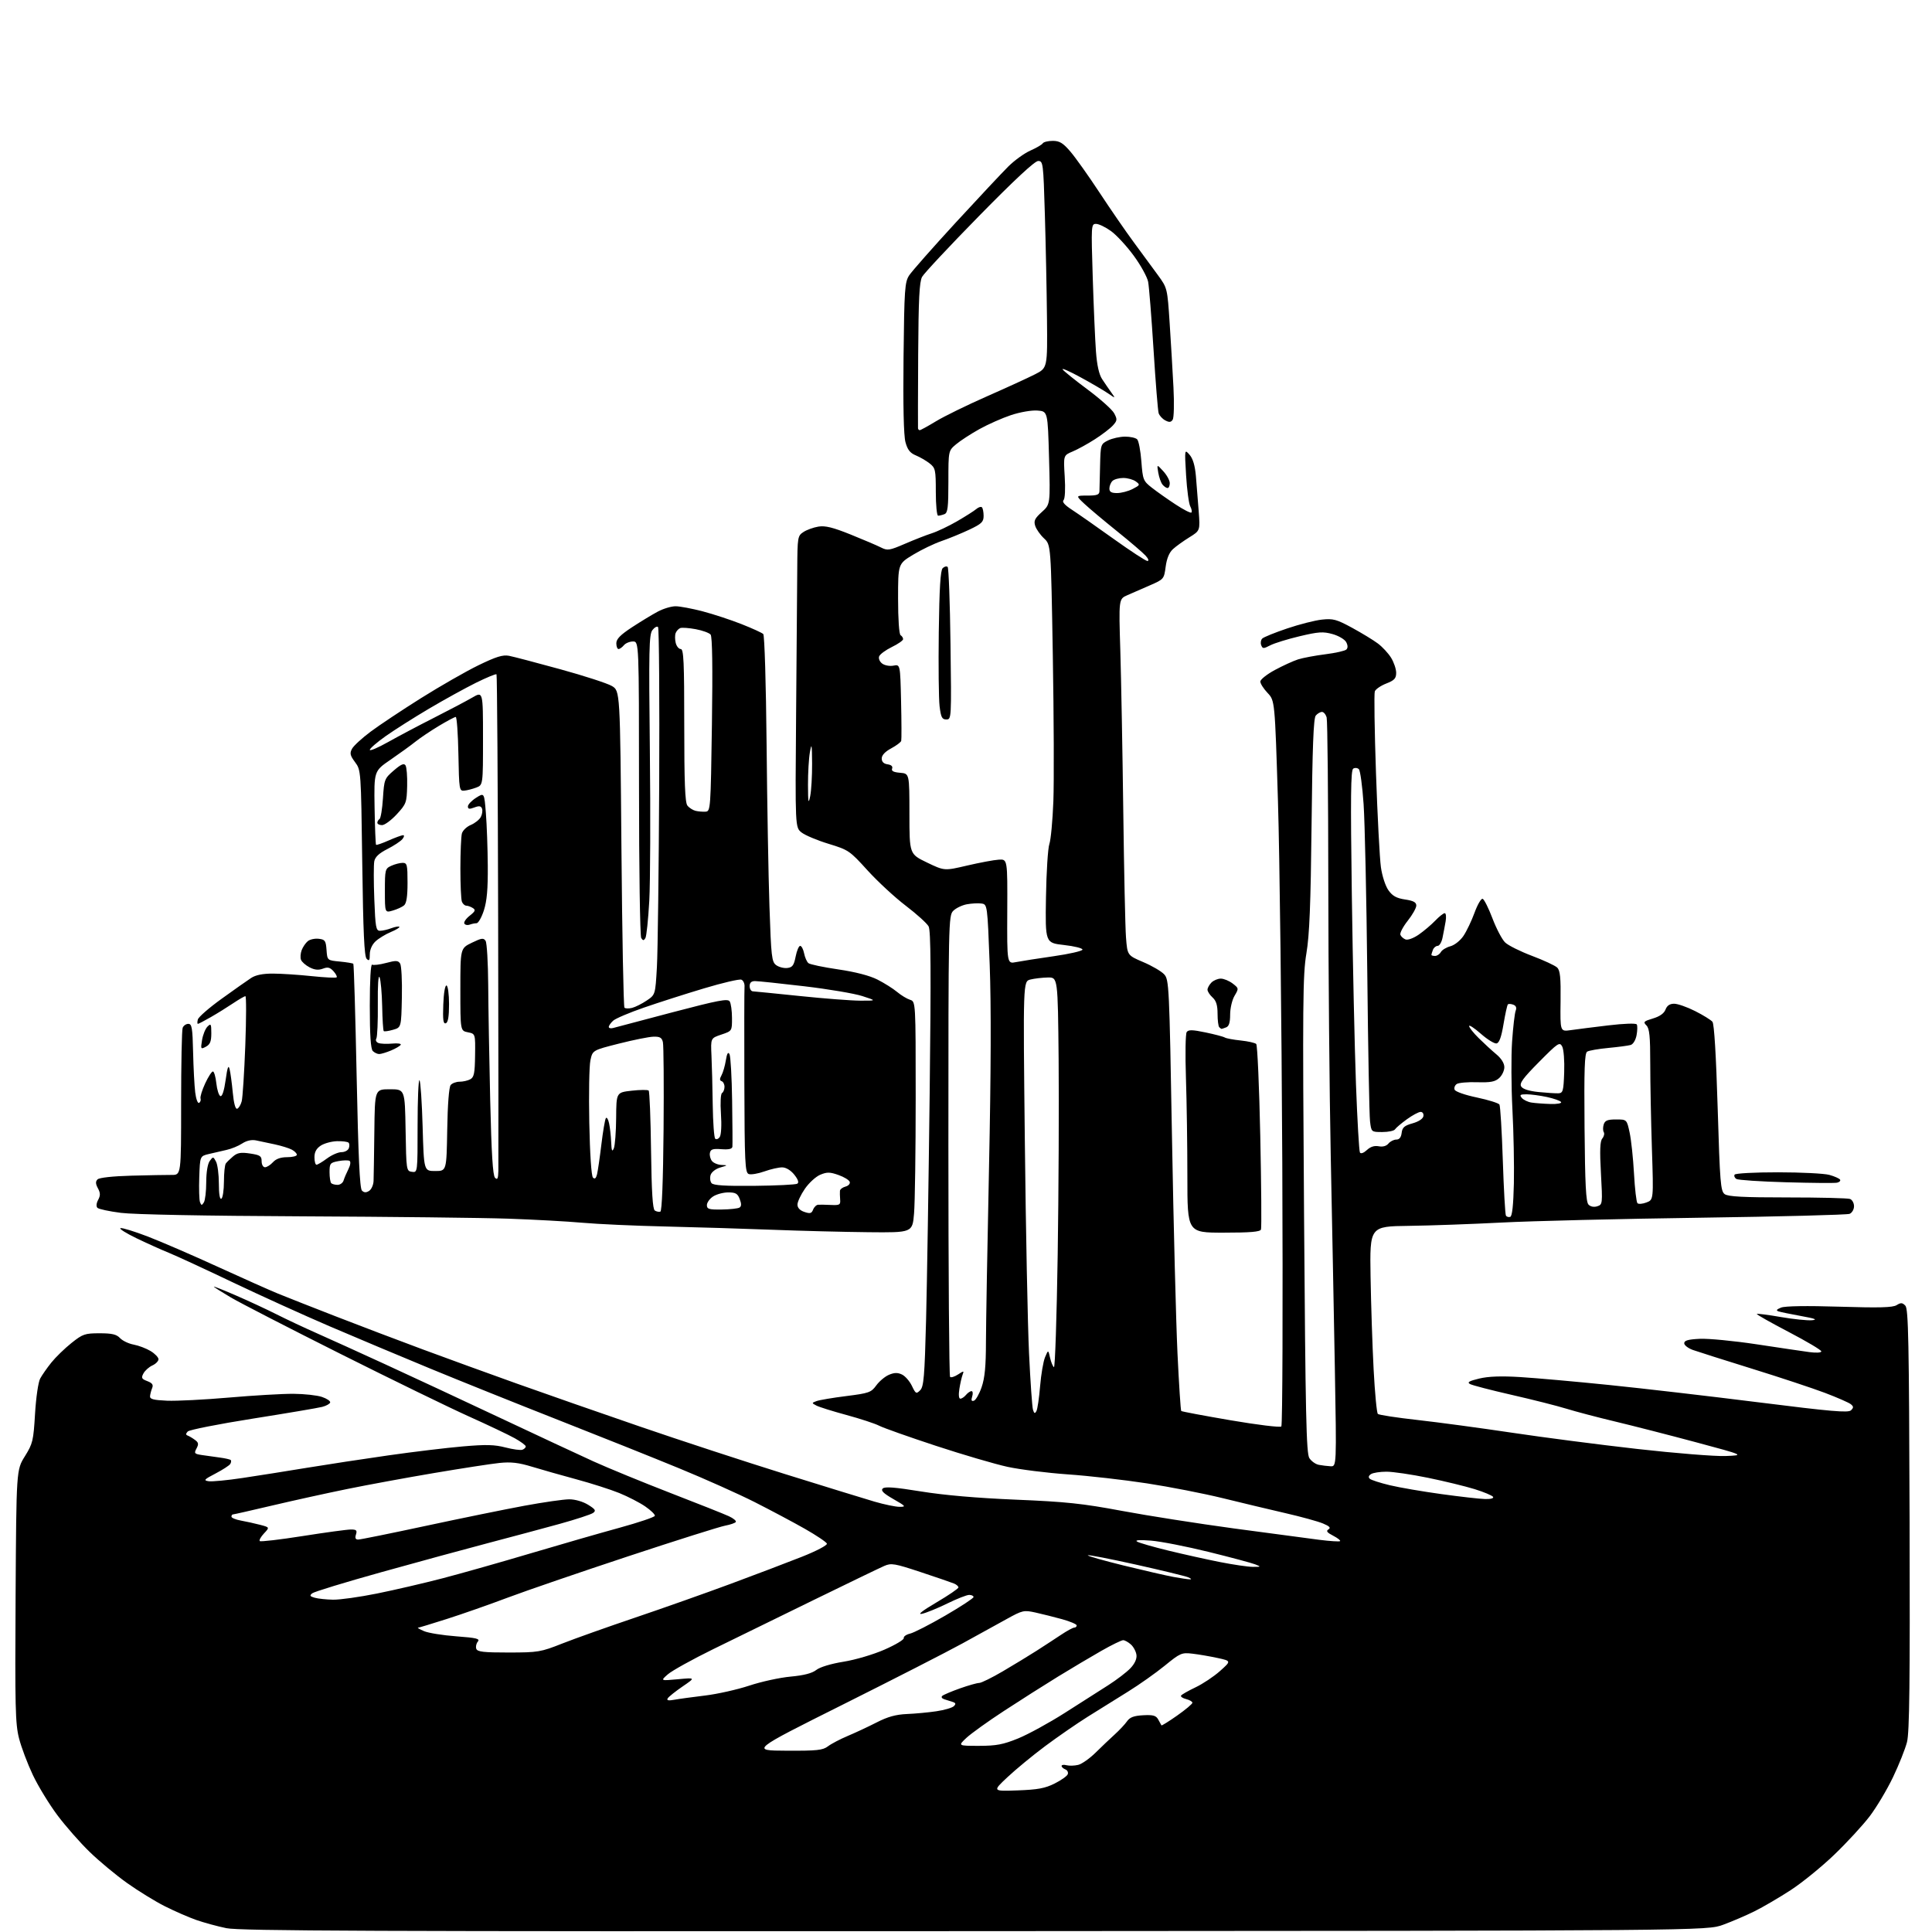 <?xml version="1.0" encoding="UTF-8" standalone="no"?>
<svg 
  version="1.1" 
  xmlns="http://www.w3.org/2000/svg" 
  xmlns:xlink="http://www.w3.org/1999/xlink" 
  xmlns:svg="http://www.w3.org/2000/svg"
  xmlns:rdf="http://www.w3.org/1999/02/22-rdf-syntax-ns#"
  xmlns:cc="http://creativecommons.org/ns#"
  xmlns:dc="http://purl.org/dc/elements/1.1/"
  viewBox="0 0 768 768"
  width="768"
  height="768"
>
<style>svg {background-color: white; }</style>"
<path stroke="none" fill="black" fill-rule="evenodd" d="M387.50,767.66C147.91,767.79 95.35,767.58 90.00,766.48C86.42,765.75 81.03,764.27 78.00,763.21C74.97,762.15 69.35,759.69 65.50,757.75C61.65,755.81 54.90,751.65 50.50,748.52C46.10,745.39 39.41,739.83 35.63,736.16C31.85,732.50 26.10,725.95 22.84,721.61C19.59,717.27 15.19,710.07 13.07,705.61C10.96,701.15 8.47,694.58 7.56,691.00C6.09,685.27 5.93,678.53 6.20,634.41C6.50,584.32 6.50,584.32 9.88,578.91C13.03,573.85 13.29,572.76 13.93,562.00C14.32,555.52 15.21,549.41 15.97,548.00C16.71,546.62 18.71,543.76 20.41,541.64C22.11,539.52 25.70,536.03 28.38,533.89C32.89,530.29 33.74,530.00 39.59,530.00C44.53,530.00 46.31,530.42 47.71,531.91C48.69,532.96 51.13,534.13 53.13,534.50C55.13,534.87 58.17,536.03 59.88,537.07C61.60,538.12 63.00,539.58 63.00,540.32C63.00,541.07 61.90,542.18 60.56,542.79C59.22,543.40 57.63,544.83 57.02,545.96C56.07,547.74 56.28,548.15 58.56,549.02C60.53,549.77 61.02,550.47 60.49,551.76C60.10,552.72 59.72,554.17 59.64,555.00C59.53,556.18 60.99,556.56 66.39,556.80C70.17,556.96 81.28,556.40 91.06,555.55C100.85,554.70 112.38,554.03 116.68,554.06C120.98,554.09 126.08,554.65 128.00,555.31C129.93,555.96 131.39,556.95 131.25,557.50C131.12,558.05 129.69,558.84 128.08,559.26C126.47,559.68 114.04,561.78 100.46,563.93C86.88,566.08 75.25,568.38 74.63,569.04C73.81,569.92 73.80,570.36 74.61,570.66C75.22,570.89 76.51,571.65 77.48,572.37C78.93,573.42 79.04,574.05 78.12,575.78C77.08,577.72 77.27,577.95 80.24,578.40C82.03,578.67 85.24,579.12 87.37,579.40C89.50,579.68 91.46,580.13 91.72,580.39C91.99,580.65 91.90,581.36 91.53,581.95C91.16,582.55 88.53,584.25 85.68,585.74C81.14,588.10 80.80,588.48 82.92,588.81C84.26,589.02 90.33,588.44 96.42,587.52C102.52,586.61 114.03,584.79 122.00,583.47C129.97,582.16 144.60,579.93 154.50,578.52C164.40,577.11 177.68,575.51 184.00,574.97C193.19,574.17 196.59,574.26 200.93,575.39C203.91,576.16 206.95,576.57 207.68,576.29C208.41,576.01 209.00,575.42 209.00,574.98C209.00,574.53 207.04,573.08 204.65,571.74C202.25,570.40 194.04,566.49 186.40,563.06C178.75,559.62 155.85,548.47 135.50,538.27C115.15,528.07 95.46,517.94 91.75,515.75C88.04,513.56 85.00,511.63 85.00,511.46C85.00,511.29 88.99,512.88 93.87,515.00C98.75,517.11 106.01,520.49 110.00,522.50C113.99,524.51 121.14,527.87 125.88,529.96C130.62,532.06 142.82,537.59 153.00,542.27C163.18,546.94 183.65,556.49 198.50,563.48C213.35,570.47 230.22,578.34 236.00,580.97C241.78,583.59 255.50,589.22 266.50,593.48C277.50,597.73 287.96,601.89 289.74,602.72C291.52,603.54 292.77,604.57 292.50,605.00C292.24,605.42 290.33,606.08 288.26,606.47C286.19,606.85 268.86,612.32 249.75,618.64C230.64,624.96 209.04,632.37 201.75,635.11C194.46,637.86 183.63,641.65 177.67,643.55C171.71,645.45 166.54,647.02 166.17,647.04C165.80,647.06 166.87,647.68 168.55,648.40C170.22,649.13 175.98,650.06 181.34,650.46C189.50,651.07 190.90,651.42 189.93,652.58C189.30,653.35 189.03,654.64 189.34,655.44C189.79,656.63 192.30,656.91 202.20,656.90C213.92,656.89 214.93,656.72 223.50,653.33C228.45,651.38 241.50,646.74 252.50,643.02C263.50,639.30 280.60,633.25 290.50,629.58C300.40,625.91 313.13,621.07 318.79,618.83C324.57,616.54 328.92,614.25 328.71,613.62C328.51,613.01 324.56,610.35 319.92,607.71C315.29,605.08 306.32,600.31 300.00,597.11C293.68,593.91 280.18,587.87 270.00,583.69C259.82,579.50 238.22,570.86 222.00,564.49C205.78,558.11 182.82,548.90 171.00,544.02C159.18,539.14 141.18,531.57 131.00,527.21C120.83,522.84 103.50,514.98 92.50,509.74C81.50,504.49 70.12,499.23 67.21,498.05C64.29,496.87 58.49,494.26 54.31,492.25C50.14,490.24 47.24,488.42 47.89,488.20C48.53,487.99 53.43,489.50 58.78,491.55C64.12,493.61 76.60,499.00 86.50,503.54C96.40,508.07 107.20,512.88 110.50,514.23C113.80,515.58 124.15,519.66 133.50,523.29C142.85,526.93 158.38,532.82 168.00,536.39C177.62,539.96 194.50,546.09 205.50,550.02C216.50,553.95 238.47,561.61 254.31,567.05C270.16,572.50 296.04,580.97 311.81,585.89C327.59,590.81 343.70,595.77 347.61,596.92C351.52,598.06 356.02,599.00 357.61,598.99C360.27,598.98 360.07,598.73 355.14,595.91C351.18,593.64 350.06,592.54 350.89,591.71C351.72,590.88 355.70,591.19 366.08,592.87C375.25,594.36 388.36,595.50 403.76,596.14C423.73,596.97 430.23,597.65 445.94,600.59C456.15,602.50 476.20,605.64 490.50,607.58C504.80,609.51 520.04,611.54 524.37,612.09C528.70,612.64 532.45,612.88 532.71,612.62C532.97,612.36 531.73,611.39 529.95,610.47C527.50,609.21 527.04,608.59 528.09,607.95C529.11,607.31 528.54,606.71 525.89,605.60C523.93,604.78 517.22,602.93 510.98,601.50C504.74,600.06 493.50,597.38 485.99,595.53C478.48,593.69 464.95,591.04 455.92,589.66C446.89,588.27 432.75,586.66 424.50,586.09C416.25,585.51 405.45,584.16 400.50,583.09C395.55,582.01 382.72,578.25 371.99,574.72C361.26,571.19 351.12,567.60 349.47,566.74C347.82,565.89 341.97,563.97 336.48,562.48C330.99,560.99 325.62,559.31 324.54,558.74C322.60,557.72 322.60,557.69 324.62,556.94C325.75,556.53 331.05,555.63 336.40,554.96C345.43,553.82 346.29,553.52 348.32,550.74C349.52,549.08 351.79,547.18 353.36,546.51C355.47,545.61 356.82,545.57 358.54,546.39C359.81,546.99 361.59,549.02 362.49,550.90C364.01,554.08 364.23,554.20 365.78,552.65C367.21,551.21 367.54,547.30 368.13,524.74C368.50,510.31 369.14,469.69 369.56,434.47C370.13,386.13 370.02,369.91 369.14,368.26C368.49,367.05 364.41,363.36 360.07,360.05C355.73,356.75 348.89,350.42 344.86,345.99C337.78,338.18 337.30,337.85 329.37,335.43C324.87,334.06 320.04,332.03 318.64,330.93C316.09,328.92 316.09,328.92 316.46,284.21C316.67,259.62 316.88,233.55 316.92,226.27C317.00,213.46 317.08,213.00 319.39,211.48C320.71,210.61 323.39,209.65 325.34,209.33C328.04,208.89 331.11,209.65 338.19,212.50C343.31,214.57 348.74,216.88 350.26,217.66C352.79,218.94 353.60,218.81 359.76,216.15C363.47,214.55 368.27,212.67 370.43,211.98C372.59,211.29 377.09,209.15 380.43,207.22C383.77,205.29 387.21,203.10 388.08,202.36C388.95,201.61 389.96,201.30 390.33,201.66C390.70,202.03 391.00,203.58 391.00,205.09C391.00,207.47 390.21,208.23 385.31,210.55C382.18,212.03 377.20,214.07 374.24,215.09C371.28,216.11 366.19,218.56 362.93,220.54C357.00,224.14 357.00,224.14 357.00,238.01C357.00,246.18 357.41,252.14 358.00,252.50C358.55,252.84 359.00,253.55 359.00,254.07C359.00,254.60 356.99,256.00 354.54,257.19C352.08,258.39 349.81,260.06 349.48,260.90C349.15,261.78 349.67,263.02 350.70,263.79C351.69,264.53 353.70,264.89 355.18,264.60C357.85,264.08 357.85,264.08 358.19,278.79C358.38,286.88 358.40,293.95 358.25,294.50C358.10,295.05 356.29,296.40 354.24,297.50C351.84,298.79 350.50,300.22 350.50,301.50C350.50,302.83 351.28,303.61 352.83,303.83C354.31,304.04 354.96,304.65 354.63,305.52C354.26,306.49 355.17,306.97 357.80,307.19C361.50,307.50 361.50,307.50 361.51,323.50C361.52,339.50 361.52,339.50 368.46,342.85C375.41,346.19 375.41,346.19 384.45,344.07C389.43,342.91 395.07,341.85 397.00,341.73C400.50,341.50 400.50,341.50 400.40,362.33C400.31,383.16 400.31,383.16 403.90,382.45C405.88,382.06 412.59,381.01 418.80,380.12C425.02,379.23 430.20,378.05 430.30,377.50C430.41,376.95 427.12,376.12 423.00,375.66C415.50,374.82 415.50,374.82 415.79,356.66C415.95,346.67 416.56,337.15 417.14,335.50C417.72,333.85 418.43,326.20 418.73,318.50C419.02,310.80 418.92,284.72 418.51,260.54C417.76,216.58 417.76,216.58 415.02,214.02C413.51,212.61 411.93,210.37 411.51,209.03C410.87,207.03 411.34,206.06 414.13,203.55C417.52,200.50 417.52,200.50 417.01,182.00C416.50,163.50 416.50,163.50 412.37,163.20C410.04,163.03 405.48,163.82 401.87,165.02C398.37,166.19 392.71,168.70 389.31,170.59C385.90,172.49 381.74,175.19 380.06,176.61C377.00,179.18 377.00,179.18 377.00,191.48C377.00,201.78 376.74,203.89 375.42,204.39C374.55,204.73 373.42,205.00 372.92,205.00C372.41,205.00 372.00,200.76 372.00,195.57C372.00,186.75 371.84,186.02 369.54,184.21C368.19,183.15 365.72,181.71 364.05,181.02C361.75,180.07 360.75,178.78 359.93,175.74C359.23,173.13 358.96,161.25 359.17,142.06C359.47,114.82 359.66,112.17 361.42,109.45C362.48,107.83 370.80,98.40 379.90,88.50C389.01,78.60 398.45,68.53 400.87,66.13C403.30,63.73 407.23,60.90 409.60,59.85C411.97,58.80 414.19,57.51 414.52,56.97C414.85,56.44 416.63,56.00 418.48,56.00C421.20,56.00 422.55,56.82 425.49,60.25C427.50,62.59 432.70,69.90 437.04,76.50C441.38,83.10 447.53,92.03 450.71,96.33C453.90,100.64 458.20,106.50 460.27,109.34C464.04,114.52 464.04,114.52 464.96,128.51C465.46,136.20 466.15,147.68 466.47,154.00C466.80,160.34 466.66,166.11 466.16,166.85C465.47,167.89 464.77,167.95 463.19,167.10C462.06,166.50 460.89,165.21 460.58,164.25C460.27,163.29 459.36,151.92 458.55,139.00C457.74,126.07 456.77,113.92 456.40,112.00C456.02,110.08 453.44,105.40 450.66,101.62C447.89,97.83 443.83,93.44 441.66,91.87C439.48,90.29 436.80,89.00 435.71,89.00C433.75,89.00 433.73,89.46 434.38,110.25C434.75,121.94 435.32,135.19 435.66,139.71C436.06,145.16 436.88,148.85 438.11,150.71C439.12,152.24 440.75,154.62 441.73,155.98C443.50,158.46 443.50,158.46 440.50,156.39C438.85,155.26 433.94,152.38 429.59,150.01C425.25,147.63 422.01,146.20 422.40,146.83C422.79,147.46 427.24,151.05 432.30,154.81C437.36,158.57 442.14,162.84 442.91,164.31C444.18,166.71 444.13,167.20 442.41,169.11C441.36,170.28 438.14,172.75 435.25,174.60C432.37,176.46 428.37,178.65 426.36,179.49C422.72,181.02 422.72,181.02 423.24,189.42C423.55,194.41 423.36,198.24 422.77,198.83C422.11,199.49 423.24,200.78 426.14,202.66C428.54,204.22 436.00,209.44 442.72,214.25C449.44,219.06 455.47,223.00 456.12,223.00C456.81,223.00 456.51,222.11 455.40,220.89C454.36,219.73 449.23,215.34 444.00,211.14C438.77,206.94 432.94,202.04 431.04,200.25C427.58,197.00 427.58,197.00 432.29,197.00C436.09,197.00 437.01,196.66 437.05,195.25C437.08,194.29 437.20,189.68 437.30,185.02C437.50,176.66 437.55,176.51 440.50,175.06C442.15,174.25 445.18,173.58 447.22,173.57C449.27,173.56 451.44,174.04 452.04,174.64C452.64,175.24 453.39,179.18 453.71,183.40C454.27,190.73 454.45,191.19 457.90,193.89C459.88,195.44 464.09,198.42 467.27,200.50C470.44,202.59 473.28,204.05 473.60,203.74C473.91,203.43 473.70,202.31 473.14,201.26C472.58,200.21 471.83,194.66 471.49,188.92C470.87,178.50 470.87,178.50 472.86,180.76C474.20,182.29 475.02,185.06 475.39,189.26C475.68,192.69 476.19,198.97 476.50,203.21C477.08,210.93 477.08,210.93 472.79,213.59C470.43,215.05 467.49,217.16 466.26,218.29C464.79,219.63 463.80,222.02 463.37,225.28C462.72,230.17 462.63,230.28 457.11,232.68C454.02,234.03 449.97,235.79 448.11,236.61C444.71,238.10 444.71,238.10 445.35,258.80C445.69,270.19 446.22,298.85 446.52,322.50C446.82,346.15 447.30,368.71 447.60,372.63C448.15,379.76 448.15,379.76 454.46,382.45C457.93,383.92 461.67,386.11 462.77,387.31C464.71,389.42 464.82,391.68 465.89,452.50C466.50,487.15 467.49,525.62 468.07,537.99C468.66,550.36 469.33,560.66 469.56,560.89C469.79,561.12 478.64,562.78 489.24,564.59C499.83,566.40 508.88,567.51 509.35,567.04C509.82,566.58 509.99,519.46 509.73,462.35C509.46,405.23 508.69,340.50 508.01,318.50C506.77,278.50 506.77,278.50 503.88,275.45C502.30,273.78 501.00,271.74 501.00,270.93C501.00,270.12 503.59,268.06 506.75,266.35C509.91,264.64 514.08,262.74 516.00,262.12C517.93,261.51 522.82,260.59 526.88,260.08C530.93,259.57 534.68,258.72 535.21,258.19C535.84,257.56 535.81,256.52 535.13,255.25C534.55,254.17 532.12,252.73 529.72,252.06C525.96,251.01 524.15,251.13 516.65,252.91C511.87,254.04 506.60,255.67 504.96,256.52C502.24,257.93 501.91,257.92 501.35,256.47C501.01,255.59 501.20,254.40 501.76,253.84C502.32,253.28 506.77,251.47 511.64,249.83C516.51,248.18 522.75,246.59 525.51,246.30C529.94,245.83 531.31,246.20 537.51,249.57C541.35,251.67 545.96,254.47 547.73,255.80C549.51,257.13 551.88,259.68 552.98,261.47C554.09,263.27 555.00,265.96 555.00,267.45C555.00,269.68 554.30,270.44 551.06,271.71C548.89,272.56 546.84,273.96 546.51,274.83C546.18,275.69 546.39,290.37 546.98,307.45C547.57,324.53 548.45,341.29 548.93,344.71C549.42,348.22 550.73,352.22 551.93,353.90C553.54,356.17 555.13,357.05 558.53,357.56C561.86,358.06 563.00,358.67 563.00,359.97C563.00,360.93 561.47,363.66 559.59,366.02C557.72,368.39 556.41,370.89 556.67,371.59C556.94,372.28 557.86,373.12 558.73,373.45C559.62,373.79 561.91,372.95 563.99,371.51C566.01,370.11 568.95,367.62 570.52,365.98C572.09,364.34 573.79,363.00 574.30,363.00C574.80,363.00 574.97,364.46 574.66,366.25C574.35,368.04 573.80,370.96 573.43,372.75C573.07,374.54 572.20,376.00 571.49,376.00C570.79,376.00 569.94,376.71 569.61,377.58C569.27,378.45 569.00,379.35 569.00,379.58C569.00,379.81 569.65,380.00 570.45,380.00C571.25,380.00 572.29,379.31 572.76,378.46C573.23,377.62 574.94,376.58 576.56,376.15C578.21,375.71 580.49,373.90 581.75,372.03C582.99,370.20 584.97,366.05 586.15,362.82C587.33,359.58 588.78,357.09 589.38,357.29C589.97,357.49 591.73,360.99 593.28,365.08C594.83,369.16 597.09,373.46 598.30,374.63C599.51,375.81 604.33,378.21 609.00,379.97C613.67,381.73 618.17,383.82 619.00,384.62C620.19,385.78 620.47,388.58 620.35,398.09C620.19,410.09 620.19,410.09 624.35,409.50C626.63,409.17 633.36,408.32 639.29,407.61C645.60,406.86 650.32,406.70 650.64,407.23C650.95,407.72 650.91,409.65 650.56,411.51C650.20,413.45 649.20,415.10 648.22,415.39C647.27,415.67 643.29,416.20 639.37,416.57C635.45,416.93 631.65,417.60 630.93,418.04C629.89,418.68 629.68,424.90 629.88,448.18C630.08,470.86 630.43,477.81 631.46,478.85C632.26,479.68 633.62,479.94 634.93,479.52C637.04,478.85 637.07,478.55 636.40,466.45C635.89,457.24 636.03,453.67 636.94,452.57C637.62,451.75 637.88,450.61 637.52,450.03C637.16,449.46 637.16,448.09 637.50,446.99C638.00,445.41 639.02,445.00 642.41,445.00C646.68,445.00 646.68,445.00 647.81,450.25C648.43,453.14 649.21,460.45 649.54,466.50C649.87,472.55 650.49,477.85 650.91,478.29C651.33,478.72 652.94,478.59 654.49,478.00C657.32,476.93 657.32,476.93 656.66,456.71C656.30,445.60 656.00,430.34 656.00,422.82C656.00,411.90 655.69,408.84 654.48,407.62C653.11,406.25 653.38,405.97 657.07,404.86C659.78,404.05 661.49,402.84 662.07,401.31C662.67,399.73 663.76,399.00 665.50,399.00C666.91,399.00 670.66,400.31 673.84,401.92C677.02,403.52 680.11,405.44 680.72,406.17C681.42,407.02 682.17,419.41 682.80,440.44C683.70,470.29 683.96,473.50 685.59,474.69C686.95,475.68 693.02,476.00 710.61,476.00C723.38,476.00 734.55,476.27 735.42,476.61C736.29,476.94 737.00,478.24 737.00,479.50C737.00,480.76 736.21,482.12 735.25,482.52C734.29,482.92 707.62,483.61 676.00,484.06C644.38,484.50 608.83,485.36 597.00,485.98C585.17,486.59 568.52,487.19 560.00,487.30C544.50,487.50 544.50,487.50 544.82,507.50C545.00,518.50 545.55,535.11 546.04,544.42C546.53,553.72 547.28,561.66 547.72,562.06C548.15,562.47 555.25,563.55 563.50,564.47C571.75,565.39 588.62,567.67 601.00,569.52C613.38,571.38 635.83,574.29 650.91,575.99C665.98,577.69 681.73,578.95 685.91,578.79C693.50,578.50 693.50,578.50 674.00,573.27C663.27,570.40 648.88,566.71 642.00,565.07C635.12,563.43 626.45,561.15 622.73,560.00C619.00,558.85 609.21,556.37 600.95,554.49C592.70,552.61 585.23,550.67 584.34,550.17C583.11,549.48 583.98,548.97 588.00,548.00C591.66,547.12 596.70,546.94 604.39,547.41C610.50,547.79 626.30,549.19 639.50,550.54C652.70,551.88 679.48,554.99 699.00,557.44C727.96,561.08 734.74,561.67 735.80,560.62C736.87,559.56 736.86,559.13 735.75,558.21C735.01,557.59 730.37,555.56 725.45,553.69C720.53,551.83 707.50,547.51 696.50,544.10C685.50,540.68 674.92,537.33 673.00,536.65C671.08,535.97 669.50,534.76 669.50,533.96C669.50,532.87 671.07,532.42 675.72,532.20C679.15,532.04 689.27,533.02 698.22,534.37C707.18,535.73 716.64,537.13 719.25,537.48C721.99,537.85 724.00,537.73 724.00,537.19C724.00,536.67 718.15,533.20 711.00,529.46C703.85,525.73 698.16,522.51 698.36,522.31C698.55,522.11 702.85,522.66 707.90,523.54C712.95,524.41 718.53,524.98 720.29,524.81C722.66,524.58 721.54,524.15 716.00,523.15C711.88,522.40 707.83,521.57 707.00,521.30C705.91,520.94 706.18,520.52 708.00,519.79C709.58,519.16 718.10,519.02 731.21,519.43C747.10,519.92 752.38,519.78 753.94,518.81C755.61,517.76 756.22,517.80 757.40,519.02C758.62,520.28 758.87,533.06 759.09,604.00C759.28,669.07 759.05,688.60 758.06,692.50C757.36,695.25 754.85,701.55 752.48,706.50C750.11,711.45 745.95,718.42 743.23,722.00C740.50,725.58 734.18,732.44 729.17,737.25C724.17,742.06 716.34,748.42 711.79,751.38C707.23,754.34 700.80,758.10 697.50,759.74C694.20,761.38 688.58,763.80 685.00,765.11C678.50,767.50 678.50,767.50 387.50,767.66zM404.50,711.71C412.51,711.42 415.44,710.88 419.21,708.99C421.80,707.70 424.16,706.03 424.45,705.28C424.73,704.53 424.30,703.67 423.48,703.36C422.67,703.04 422.00,702.43 422.00,701.99C422.00,701.55 422.89,701.42 423.98,701.71C425.08,701.99 427.16,701.92 428.63,701.56C430.09,701.19 433.19,699.00 435.52,696.70C437.86,694.39 441.28,691.13 443.13,689.46C444.98,687.78 447.18,685.44 448.00,684.26C449.13,682.64 450.71,682.04 454.42,681.84C458.43,681.63 459.53,681.94 460.42,683.54C461.01,684.62 461.59,685.66 461.69,685.86C461.79,686.05 464.61,684.30 467.94,681.96C471.27,679.62 474.00,677.33 474.00,676.87C474.00,676.41 472.88,675.76 471.51,675.41C470.14,675.07 469.23,674.44 469.49,674.02C469.75,673.60 472.33,672.13 475.23,670.75C478.13,669.37 482.52,666.45 484.98,664.25C489.46,660.26 489.46,660.26 483.98,659.07C480.97,658.42 476.48,657.64 474.00,657.36C469.74,656.86 469.16,657.11 463.00,662.14C459.43,665.05 452.84,669.70 448.37,672.47C443.90,675.24 436.70,679.72 432.37,682.44C428.04,685.16 420.45,690.40 415.50,694.09C410.55,697.78 403.80,703.34 400.50,706.44C394.50,712.07 394.50,712.07 404.50,711.71zM312.62,695.93C324.77,695.99 327.06,695.75 329.12,694.19C330.43,693.19 333.98,691.33 337.00,690.06C340.02,688.79 345.20,686.37 348.50,684.68C352.88,682.43 356.12,681.54 360.50,681.35C363.80,681.22 369.09,680.72 372.25,680.25C375.42,679.78 378.53,678.87 379.17,678.23C380.06,677.34 379.94,676.94 378.67,676.53C377.75,676.24 376.25,675.76 375.33,675.47C374.38,675.16 374.06,674.59 374.58,674.13C375.09,673.69 378.25,672.35 381.60,671.16C384.96,669.97 388.39,669.00 389.23,669.00C390.06,669.00 394.29,666.92 398.62,664.38C402.96,661.83 408.98,658.17 412.00,656.24C415.02,654.30 419.43,651.43 421.78,649.86C424.13,648.29 426.50,647.00 427.03,647.00C427.56,647.00 428.00,646.61 428.00,646.13C428.00,645.65 425.41,644.55 422.25,643.67C419.09,642.80 414.31,641.60 411.64,641.01C406.99,639.99 406.48,640.10 400.14,643.61C396.49,645.63 388.55,650.00 382.50,653.33C376.45,656.65 355.07,667.59 335.00,677.62C298.50,695.87 298.50,695.87 312.62,695.93zM389.14,694.00C396.09,693.99 398.72,693.49 404.73,691.05C408.70,689.43 417.03,684.88 423.23,680.93C429.43,676.98 437.22,672.02 440.55,669.89C443.88,667.76 447.83,664.75 449.32,663.19C451.05,661.39 451.94,659.46 451.77,657.93C451.62,656.59 450.64,654.71 449.60,653.75C448.55,652.79 447.14,652.00 446.47,652.00C445.80,652.00 441.88,653.91 437.78,656.25C433.67,658.59 425.91,663.20 420.53,666.50C415.16,669.80 405.52,675.92 399.13,680.10C392.73,684.28 385.99,689.12 384.14,690.85C380.79,694.00 380.79,694.00 389.14,694.00zM268.11,675.67C269.97,675.33 275.49,674.58 280.36,673.99C285.24,673.40 293.11,671.63 297.86,670.06C302.61,668.48 309.99,666.87 314.27,666.48C319.57,665.99 322.81,665.15 324.48,663.84C325.94,662.69 330.29,661.37 335.31,660.56C340.03,659.80 347.17,657.69 351.60,655.75C355.95,653.85 359.39,651.79 359.26,651.17C359.12,650.54 360.25,649.75 361.76,649.39C363.27,649.04 369.56,645.82 375.75,642.23C381.94,638.64 387.00,635.32 387.00,634.85C387.00,634.38 386.22,634.00 385.26,634.00C384.30,634.00 380.36,635.55 376.51,637.44C372.65,639.33 368.15,641.16 366.50,641.51C364.57,641.92 366.62,640.31 372.25,636.99C377.06,634.16 381.00,631.47 381.00,631.03C381.00,630.58 380.21,629.88 379.25,629.48C378.29,629.08 372.34,627.04 366.04,624.95C355.62,621.50 354.30,621.27 351.54,622.47C349.87,623.19 337.25,629.28 323.50,636.00C309.75,642.72 291.75,651.53 283.50,655.57C275.25,659.62 267.15,664.11 265.50,665.55C262.50,668.17 262.50,668.17 269.50,667.52C276.50,666.87 276.50,666.87 271.32,670.41C268.48,672.36 265.82,674.48 265.43,675.12C264.91,675.95 265.67,676.11 268.11,675.67zM132.37,635.90C135.06,635.96 142.93,634.85 149.87,633.45C156.82,632.05 168.57,629.32 176.00,627.38C183.43,625.44 199.18,620.98 211.00,617.46C222.82,613.95 238.72,609.37 246.32,607.29C253.93,605.20 260.23,603.07 260.32,602.55C260.42,602.02 258.70,600.36 256.50,598.84C254.30,597.32 249.64,594.92 246.15,593.50C242.66,592.09 235.01,589.64 229.15,588.06C223.29,586.48 215.35,584.22 211.50,583.05C206.11,581.41 203.12,581.07 198.50,581.55C195.20,581.89 183.50,583.70 172.50,585.56C161.50,587.42 145.97,590.28 138.00,591.91C130.03,593.53 116.69,596.47 108.37,598.43C100.05,600.39 92.96,602.00 92.62,602.00C92.28,602.00 92.00,602.40 92.00,602.89C92.00,603.38 93.69,604.08 95.75,604.45C97.81,604.82 101.24,605.58 103.36,606.13C107.22,607.14 107.22,607.14 104.94,609.56C103.69,610.90 102.93,612.26 103.26,612.60C103.59,612.93 111.28,612.03 120.34,610.60C129.40,609.17 138.02,608.00 139.48,608.00C141.68,608.00 142.03,608.34 141.50,610.00C141.05,611.41 141.32,612.00 142.40,612.00C143.24,612.00 155.32,609.55 169.25,606.56C183.17,603.57 200.81,599.97 208.44,598.56C216.08,597.15 224.11,596.00 226.29,596.00C228.62,596.00 231.72,596.90 233.77,598.16C236.69,599.97 237.02,600.51 235.77,601.41C234.95,602.01 228.93,603.98 222.39,605.79C215.85,607.59 203.07,611.02 194.00,613.40C184.93,615.79 165.80,621.00 151.50,624.99C137.20,628.98 124.88,632.74 124.12,633.36C122.99,634.26 123.18,634.59 125.12,635.13C126.43,635.50 129.69,635.85 132.37,635.90zM473.00,627.82C473.82,627.85 473.49,627.47 472.26,626.97C471.02,626.48 461.66,624.21 451.44,621.93C441.23,619.66 432.67,618.00 432.42,618.25C432.17,618.50 438.61,620.33 446.73,622.33C454.86,624.32 463.75,626.36 466.50,626.86C469.25,627.37 472.18,627.80 473.00,627.82zM498.00,622.85C501.33,622.87 501.38,622.82 499.00,621.87C497.62,621.32 489.31,619.09 480.51,616.92C471.72,614.75 461.37,612.72 457.51,612.42C453.02,612.07 451.04,612.20 452.00,612.80C452.82,613.31 458.45,614.93 464.50,616.40C470.55,617.87 479.77,619.92 485.00,620.95C490.23,621.98 496.07,622.84 498.00,622.85zM590.31,595.89C592.55,595.96 593.87,595.60 593.52,595.03C593.19,594.49 589.90,593.11 586.21,591.96C582.52,590.82 574.15,588.78 567.61,587.44C561.07,586.10 553.65,585.01 551.11,585.02C548.58,585.02 545.83,585.45 545.01,585.97C544.04,586.59 543.86,587.24 544.51,587.83C545.05,588.33 548.65,589.49 552.50,590.41C556.35,591.33 565.58,592.91 573.00,593.93C580.42,594.95 588.21,595.84 590.31,595.89zM528.91,582.86C531.32,583.00 531.32,583.00 530.62,543.75C530.23,522.16 529.50,484.25 528.99,459.50C528.48,434.75 528.05,385.93 528.02,351.00C527.99,316.07 527.70,286.49 527.37,285.25C527.04,284.01 526.20,283.00 525.51,283.00C524.81,283.00 523.70,283.66 523.03,284.46C522.14,285.53 521.70,297.02 521.37,327.71C521.02,359.76 520.54,371.71 519.31,379.00C517.88,387.46 517.77,398.79 518.38,482.96C518.95,562.98 519.27,577.77 520.50,579.64C521.30,580.86 522.97,582.05 524.23,582.29C525.48,582.53 527.58,582.79 528.91,582.86zM412.00,560.91C412.42,560.14 413.08,555.67 413.46,551.00C413.85,546.33 414.73,541.15 415.43,539.50C416.69,536.50 416.69,536.50 417.42,539.74C417.82,541.52 418.52,543.20 418.96,543.47C419.40,543.75 420.07,523.62 420.45,498.74C420.83,473.86 420.99,438.88 420.82,421.00C420.50,388.50 420.50,388.50 416.50,388.57C414.30,388.61 411.19,388.98 409.59,389.38C406.68,390.12 406.68,390.12 407.39,453.81C407.77,488.84 408.52,526.73 409.06,538.00C409.59,549.27 410.30,559.36 410.63,560.41C411.11,561.93 411.39,562.04 412.00,560.91zM387.15,556.80C387.89,556.56 389.27,554.15 390.21,551.43C391.47,547.79 391.92,543.11 391.93,533.50C391.95,526.35 392.49,495.07 393.15,464.00C393.94,426.47 394.03,399.44 393.42,383.50C392.50,359.50 392.50,359.50 390.12,359.16C388.81,358.98 386.20,359.12 384.31,359.47C382.43,359.82 380.01,360.99 378.94,362.06C377.05,363.95 377.00,366.21 377.00,455.33C377.00,505.57 377.30,546.97 377.67,547.34C378.04,547.71 379.46,547.27 380.82,546.38C383.14,544.86 383.27,544.87 382.65,546.46C382.29,547.40 381.71,549.94 381.37,552.09C380.99,554.46 381.14,556.00 381.75,556.00C382.30,556.00 383.32,555.33 384.00,554.50C384.68,553.67 385.67,553.00 386.19,553.00C386.71,553.00 386.83,553.95 386.46,555.12C385.98,556.65 386.17,557.12 387.15,556.80zM345.10,489.82C335.42,489.72 318.27,489.29 307.00,488.85C295.73,488.42 276.60,487.83 264.50,487.55C252.40,487.28 237.55,486.60 231.50,486.06C225.45,485.52 212.18,484.79 202.00,484.44C191.82,484.09 154.93,483.67 120.00,483.51C81.96,483.34 53.12,482.79 48.07,482.13C43.44,481.54 39.24,480.64 38.73,480.13C38.18,479.58 38.29,478.33 39.01,476.98C39.95,475.23 39.93,474.23 38.92,472.35C37.97,470.57 37.93,469.67 38.78,468.82C39.46,468.14 44.81,467.55 52.21,467.35C58.97,467.17 66.19,467.03 68.25,467.05C72.00,467.08 72.00,467.08 72.00,438.62C72.00,422.97 72.27,409.45 72.61,408.58C72.94,407.71 73.95,407.00 74.86,407.00C76.27,407.00 76.54,408.59 76.76,418.25C76.90,424.44 77.28,431.64 77.60,434.25C77.93,436.90 78.61,438.74 79.15,438.41C79.67,438.08 79.93,437.30 79.72,436.66C79.50,436.02 80.33,433.34 81.55,430.70C82.77,428.06 84.16,425.91 84.64,425.92C85.11,425.94 85.72,428.06 86.00,430.65C86.28,433.23 87.01,435.51 87.63,435.72C88.33,435.95 89.11,433.55 89.70,429.29C90.40,424.24 90.80,423.14 91.27,425.00C91.61,426.38 92.18,430.56 92.53,434.30C92.94,438.61 93.58,440.97 94.28,440.74C94.89,440.54 95.70,439.21 96.08,437.78C96.46,436.36 97.10,426.38 97.51,415.60C97.91,404.82 97.93,396.00 97.55,396.00C97.17,396.00 94.98,397.27 92.68,398.81C90.38,400.36 86.39,402.84 83.82,404.31C81.25,405.79 78.93,407.00 78.67,407.00C78.40,407.00 78.39,406.21 78.65,405.25C78.90,404.29 83.17,400.57 88.14,397.00C93.10,393.43 98.36,389.71 99.83,388.76C101.63,387.58 104.46,387.01 108.50,387.02C111.80,387.03 118.73,387.48 123.91,388.03C129.08,388.57 133.54,388.79 133.82,388.51C134.10,388.24 133.53,387.14 132.56,386.07C131.17,384.53 130.29,384.32 128.35,385.06C126.60,385.72 125.07,385.57 123.06,384.53C121.51,383.73 119.98,382.38 119.65,381.53C119.32,380.68 119.45,378.96 119.92,377.70C120.40,376.44 121.49,374.84 122.34,374.14C123.18,373.43 125.14,373.00 126.69,373.18C129.21,373.47 129.53,373.93 129.80,377.63C130.10,381.76 130.10,381.76 135.07,382.23C137.81,382.50 140.23,382.90 140.45,383.12C140.68,383.35 141.27,403.45 141.77,427.81C142.42,459.60 143.01,472.41 143.87,473.27C144.72,474.12 145.53,474.16 146.72,473.40C147.64,472.82 148.44,471.03 148.50,469.42C148.56,467.82 148.70,458.96 148.81,449.75C149.00,433.00 149.00,433.00 154.98,433.00C160.95,433.00 160.95,433.00 161.23,449.25C161.50,465.25 161.54,465.51 163.75,465.82C166.00,466.14 166.00,466.14 166.00,447.40C166.00,437.10 166.34,429.00 166.75,429.41C167.16,429.82 167.72,438.11 168.00,447.83C168.50,465.50 168.50,465.50 173.00,465.50C177.50,465.50 177.50,465.50 177.78,449.07C177.94,439.03 178.48,432.13 179.15,431.32C179.75,430.59 181.34,430.00 182.69,430.00C184.03,430.00 185.94,429.57 186.93,429.04C188.44,428.23 188.76,426.66 188.85,419.51C188.97,410.94 188.97,410.94 185.99,410.35C183.00,409.75 183.00,409.75 183.00,393.36C183.00,376.97 183.00,376.97 187.55,374.76C191.47,372.86 192.23,372.76 193.04,374.03C193.55,374.84 194.01,382.70 194.07,391.50C194.12,400.30 194.48,420.88 194.86,437.23C195.36,458.50 195.90,467.30 196.78,468.18C197.74,469.14 198.02,468.56 198.11,465.45C198.17,463.28 198.13,418.08 198.02,365.00C197.90,311.92 197.61,268.30 197.37,268.05C197.13,267.80 193.46,269.31 189.21,271.41C184.97,273.51 176.55,278.15 170.50,281.73C164.45,285.31 156.69,290.23 153.25,292.67C149.81,295.11 147.00,297.54 147.00,298.08C147.00,298.63 150.26,297.23 154.25,294.99C158.24,292.75 166.45,288.40 172.50,285.34C178.55,282.27 185.41,278.65 187.75,277.29C192.00,274.81 192.00,274.81 192.00,293.43C192.00,312.05 192.00,312.05 189.32,313.07C187.85,313.63 185.71,314.18 184.57,314.29C182.57,314.49 182.49,313.99 182.22,299.75C182.07,291.64 181.59,285.00 181.16,285.00C180.73,285.00 177.71,286.61 174.44,288.57C171.17,290.54 166.99,293.35 165.15,294.82C163.31,296.30 158.85,299.52 155.24,302.00C148.67,306.50 148.67,306.50 148.90,320.99C149.03,328.96 149.30,335.63 149.49,335.82C149.68,336.01 151.95,335.23 154.54,334.08C157.13,332.94 159.70,332.00 160.25,332.00C160.80,332.00 160.66,332.71 159.94,333.58C159.21,334.45 156.52,336.22 153.94,337.53C150.67,339.19 149.11,340.66 148.78,342.39C148.52,343.75 148.52,350.53 148.79,357.44C149.22,368.69 149.46,370.00 151.07,370.00C152.06,370.00 154.09,369.54 155.57,368.97C157.06,368.41 158.49,368.16 158.75,368.41C159.00,368.67 157.49,369.61 155.37,370.49C153.26,371.37 150.51,373.05 149.26,374.22C147.88,375.52 147.00,377.52 147.00,379.37C147.00,381.79 146.75,382.15 145.75,381.15C144.81,380.22 144.37,370.64 144.00,343.03C143.50,306.22 143.50,306.16 141.14,302.97C139.16,300.30 138.97,299.43 139.94,297.64C140.58,296.46 143.90,293.41 147.30,290.87C150.71,288.32 159.71,282.33 167.30,277.56C174.90,272.79 185.17,266.90 190.14,264.48C197.22,261.04 199.86,260.22 202.34,260.69C204.08,261.02 213.24,263.43 222.70,266.03C232.16,268.63 241.39,271.62 243.20,272.68C246.50,274.61 246.50,274.61 247.03,337.25C247.32,371.70 247.86,400.19 248.23,400.57C248.60,400.94 249.97,400.97 251.26,400.65C252.56,400.32 255.17,399.02 257.06,397.74C260.50,395.43 260.50,395.43 261.13,384.46C261.47,378.43 261.88,345.71 262.04,311.75C262.20,277.78 261.99,249.66 261.58,249.25C261.17,248.84 260.16,249.40 259.32,250.50C258.01,252.24 257.88,258.46 258.33,298.50C258.61,323.80 258.50,350.60 258.10,358.06C257.69,365.52 256.99,372.21 256.55,372.92C255.90,373.97 255.59,373.96 254.89,372.86C254.42,372.11 254.02,345.29 254.02,313.25C254.00,255.00 254.00,255.00 251.62,255.00C250.31,255.00 248.68,255.67 248.00,256.50C247.32,257.32 246.36,258.00 245.88,258.00C245.39,258.00 245.00,256.97 245.00,255.71C245.00,254.01 246.60,252.38 251.25,249.33C254.69,247.08 259.29,244.29 261.49,243.12C263.68,241.95 266.85,241.00 268.55,241.00C270.24,241.00 275.09,241.91 279.34,243.02C283.58,244.13 290.53,246.42 294.78,248.10C299.02,249.77 302.91,251.55 303.41,252.04C303.92,252.53 304.50,271.84 304.73,295.71C304.95,319.25 305.46,348.34 305.87,360.37C306.55,380.40 306.77,382.36 308.55,383.66C309.62,384.44 311.61,384.95 312.97,384.79C315.01,384.55 315.59,383.75 316.28,380.25C316.74,377.91 317.55,376.00 318.08,376.00C318.62,376.00 319.32,377.34 319.65,378.98C319.97,380.62 320.75,382.37 321.37,382.87C321.99,383.38 327.32,384.49 333.20,385.35C340.06,386.36 345.67,387.81 348.81,389.40C351.51,390.77 355.02,392.98 356.61,394.31C358.20,395.64 360.51,397.04 361.75,397.43C364.00,398.13 364.00,398.13 364.00,436.42C364.00,457.47 363.71,478.14 363.35,482.35C362.71,490.00 362.71,490.00 345.10,489.82zM486.39,490.00C472.00,490.00 472.00,490.00 472.00,467.75C472.00,455.51 471.74,437.85 471.43,428.50C471.11,419.15 471.25,410.94 471.73,410.26C472.42,409.28 473.98,409.31 479.23,410.41C482.88,411.17 486.32,412.08 486.88,412.43C487.45,412.78 490.29,413.31 493.20,413.61C496.12,413.92 498.89,414.54 499.37,415.00C499.84,415.46 500.57,431.96 500.98,451.67C501.39,471.38 501.52,488.06 501.26,488.75C500.91,489.67 496.99,490.00 486.39,490.00zM600.34,483.72C601.12,483.46 601.59,479.09 601.79,470.42C601.94,463.31 601.69,450.07 601.21,441.00C600.74,431.93 600.68,419.77 601.08,414.00C601.48,408.23 602.12,402.72 602.51,401.76C602.97,400.60 602.66,399.80 601.56,399.38C600.65,399.04 599.69,398.98 599.41,399.26C599.13,399.53 598.35,403.07 597.67,407.12C596.81,412.26 595.98,414.57 594.90,414.78C594.06,414.94 591.26,413.22 588.68,410.95C586.11,408.69 584.00,407.30 584.00,407.87C584.00,408.45 585.73,410.62 587.85,412.71C589.96,414.79 593.11,417.69 594.85,419.13C596.82,420.78 598.00,422.69 598.00,424.23C598.00,425.58 597.08,427.52 595.95,428.54C594.33,430.01 592.52,430.36 587.20,430.20C583.52,430.08 579.87,430.40 579.10,430.90C578.34,431.39 577.94,432.41 578.23,433.16C578.53,433.94 582.34,435.28 587.08,436.27C591.65,437.24 595.69,438.50 596.05,439.07C596.40,439.65 597.01,449.62 597.39,461.23C597.77,472.83 598.33,482.73 598.63,483.22C598.94,483.71 599.70,483.93 600.34,483.72zM323.22,480.85C323.61,479.83 324.51,478.96 325.22,478.90C325.92,478.85 328.22,478.89 330.33,478.99C333.78,479.15 334.15,478.93 333.97,476.83C333.87,475.55 333.83,473.99 333.89,473.37C333.95,472.74 334.95,471.99 336.11,471.68C337.26,471.38 338.02,470.54 337.78,469.82C337.55,469.09 335.53,467.86 333.31,467.08C329.92,465.88 328.74,465.86 326.08,466.97C324.33,467.69 321.57,470.21 319.95,472.57C318.33,474.93 317.00,477.75 317.00,478.85C317.00,480.12 317.98,481.17 319.75,481.76C322.02,482.53 322.63,482.37 323.22,480.85zM262.50,481.65C263.13,481.45 263.60,469.40 263.78,448.92C263.93,431.09 263.81,415.49 263.51,414.25C263.08,412.46 262.30,412.02 259.73,412.10C257.95,412.15 251.79,413.39 246.03,414.85C235.56,417.50 235.56,417.50 234.70,421.50C234.22,423.70 234.02,434.85 234.25,446.28C234.50,458.78 235.08,467.48 235.71,468.11C236.43,468.83 236.92,468.43 237.33,466.82C237.64,465.55 238.42,460.23 239.05,455.00C239.68,449.77 240.48,445.05 240.83,444.50C241.17,443.95 241.75,444.85 242.11,446.50C242.47,448.15 242.85,451.52 242.95,454.00C243.10,457.49 243.33,458.05 244.00,456.50C244.47,455.40 244.89,449.95 244.93,444.38C245.00,434.26 245.00,434.26 251.11,433.57C254.46,433.19 257.50,433.17 257.86,433.52C258.21,433.87 258.64,444.58 258.80,457.31C259.02,473.89 259.45,480.66 260.30,481.21C260.96,481.63 261.95,481.82 262.50,481.65zM286.92,480.80C290.17,480.76 293.34,480.41 293.96,480.03C294.75,479.54 294.78,478.55 294.06,476.67C293.23,474.47 292.43,474.00 289.49,474.00C287.53,474.00 284.82,474.73 283.46,475.62C282.11,476.50 281.00,478.05 281.00,479.06C281.00,480.63 281.82,480.88 286.92,480.80zM81.04,477.97C81.55,477.16 81.98,473.55 81.98,469.94C81.99,465.99 82.54,462.64 83.37,461.51C84.69,459.70 84.77,459.71 85.87,461.75C86.49,462.92 87.00,466.85 87.00,470.49C87.00,474.66 87.37,476.89 88.00,476.50C88.55,476.16 89.01,473.10 89.02,469.69C89.02,466.29 89.36,463.05 89.77,462.50C90.17,461.95 91.47,460.68 92.66,459.68C94.39,458.22 95.74,457.99 99.41,458.54C103.39,459.14 104.00,459.54 104.00,461.61C104.00,462.95 104.59,464.00 105.35,464.00C106.08,464.00 107.50,463.10 108.50,462.00C109.71,460.66 111.58,460.00 114.15,460.00C116.27,460.00 118.00,459.57 118.00,459.04C118.00,458.50 117.11,457.59 116.01,457.01C114.92,456.42 111.88,455.48 109.26,454.91C106.64,454.34 103.26,453.62 101.75,453.32C100.00,452.97 98.00,453.42 96.26,454.56C94.76,455.55 91.95,456.70 90.01,457.12C88.08,457.55 84.92,458.27 83.00,458.74C79.50,459.58 79.50,459.58 79.21,467.95C79.05,472.56 79.18,477.03 79.51,477.89C80.03,479.24 80.23,479.25 81.04,477.97zM299.85,471.39C308.63,471.30 316.32,470.92 316.93,470.54C317.67,470.09 317.28,468.91 315.77,466.99C314.40,465.25 312.51,464.09 311.00,464.05C309.62,464.02 306.42,464.74 303.87,465.65C301.33,466.56 298.51,467.03 297.62,466.69C296.17,466.13 295.99,462.29 295.89,430.28C295.83,410.60 295.86,393.49 295.96,392.25C296.06,391.01 295.49,389.74 294.69,389.43C293.89,389.13 287.22,390.68 279.87,392.89C272.51,395.09 261.77,398.53 256.00,400.53C250.22,402.52 244.71,404.86 243.75,405.73C242.79,406.60 242.00,407.72 242.00,408.22C242.00,408.72 242.79,408.91 243.75,408.64C244.71,408.37 255.33,405.56 267.34,402.40C285.57,397.61 289.32,396.89 290.07,398.08C290.56,398.86 290.98,401.82 290.98,404.67C291.00,409.83 291.00,409.83 286.75,411.26C282.50,412.69 282.50,412.69 282.82,419.60C283.00,423.39 283.23,432.20 283.32,439.17C283.42,446.14 283.86,452.20 284.30,452.64C284.75,453.08 285.56,452.78 286.11,451.97C286.69,451.12 286.90,447.24 286.59,442.79C286.29,438.30 286.47,434.83 287.03,434.48C287.57,434.15 288.00,433.05 288.00,432.02C288.00,431.00 287.49,430.00 286.86,429.79C286.04,429.51 286.02,428.88 286.81,427.45C287.40,426.38 288.18,423.71 288.53,421.53C288.98,418.76 289.42,418.00 289.98,419.03C290.42,419.84 290.90,428.15 291.03,437.50C291.17,446.85 291.22,455.09 291.14,455.82C291.04,456.73 289.72,457.04 286.78,456.82C283.37,456.56 282.49,456.84 282.20,458.30C282.00,459.29 282.38,460.75 283.04,461.55C283.70,462.35 285.43,463.04 286.87,463.09C289.36,463.18 289.33,463.23 286.31,464.10C284.51,464.62 282.85,465.91 282.48,467.06C282.13,468.18 282.29,469.65 282.85,470.32C283.59,471.21 288.27,471.51 299.85,471.39zM134.20,471.00C135.22,471.00 136.30,470.21 136.58,469.25C136.87,468.29 137.73,466.27 138.49,464.77C139.29,463.20 139.49,461.80 138.96,461.47C138.45,461.16 136.45,461.20 134.52,461.56C131.24,462.18 131.00,462.48 131.00,465.94C131.00,467.99 131.30,469.97 131.67,470.33C132.03,470.70 133.17,471.00 134.20,471.00zM730.24,470.14C729.28,470.34 720.17,470.26 710.00,469.97C699.83,469.69 690.93,469.09 690.23,468.66C689.54,468.22 689.23,467.44 689.54,466.93C689.86,466.42 697.58,466.00 706.81,466.01C715.99,466.01 725.17,466.48 727.21,467.04C729.26,467.61 731.16,468.46 731.45,468.92C731.74,469.39 731.20,469.94 730.24,470.14zM125.81,463.00C126.25,463.00 128.14,461.88 130.00,460.50C131.86,459.12 134.44,458.00 135.73,458.00C137.01,458.00 138.33,457.31 138.65,456.46C138.98,455.61 138.94,454.60 138.56,454.23C138.18,453.85 136.11,453.58 133.96,453.64C131.80,453.70 128.91,454.49 127.52,455.39C125.76,456.55 125.00,457.94 125.00,460.02C125.00,461.66 125.36,463.00 125.81,463.00zM543.36,457.16C544.78,455.83 546.36,455.33 548.06,455.66C549.68,455.98 551.11,455.58 551.93,454.58C552.65,453.71 554.06,453.00 555.06,453.00C556.27,453.00 556.97,452.12 557.18,450.33C557.44,448.18 558.26,447.46 561.49,446.55C563.88,445.89 565.62,444.75 565.82,443.72C566.00,442.74 565.53,442.00 564.72,442.00C563.94,442.00 561.48,443.32 559.25,444.93C557.02,446.55 554.90,448.35 554.54,448.93C554.18,449.52 551.91,450.00 549.50,450.00C545.12,450.00 545.12,450.00 544.61,445.75C544.32,443.41 543.83,416.98 543.52,387.00C543.20,357.02 542.54,326.71 542.05,319.63C541.57,312.56 540.72,306.32 540.17,305.77C539.62,305.22 538.61,305.12 537.93,305.54C536.94,306.15 536.83,316.72 537.37,355.59C537.74,382.69 538.49,416.63 539.02,431.02C539.55,445.40 540.26,457.62 540.60,458.16C540.96,458.74 542.11,458.32 543.36,457.16zM616.31,438.85C619.02,438.93 620.87,438.60 620.55,438.08C620.24,437.58 617.71,436.68 614.94,436.08C612.17,435.49 608.52,435.00 606.83,435.00C604.27,435.00 603.95,435.24 604.95,436.44C605.61,437.23 607.35,438.07 608.82,438.29C610.30,438.52 613.66,438.77 616.31,438.85zM619.50,434.60C621.31,434.51 621.53,433.70 621.79,426.26C621.95,421.64 621.60,417.13 620.99,415.99C619.98,414.10 619.34,414.53 611.81,422.13C605.33,428.67 603.91,430.63 604.71,431.91C605.35,432.93 607.80,433.71 611.60,434.10C614.85,434.43 618.40,434.65 619.50,434.60zM150.73,419.00C150.00,419.00 148.86,418.46 148.20,417.80C147.36,416.96 147.00,411.52 147.00,399.74C147.00,389.62 147.37,383.11 147.93,383.46C148.44,383.77 150.94,383.47 153.48,382.79C157.41,381.74 158.25,381.78 159.06,383.03C159.58,383.84 159.89,389.88 159.75,396.46C159.50,408.43 159.50,408.43 156.23,409.36C154.44,409.88 152.77,410.11 152.54,409.87C152.30,409.63 152.02,405.18 151.92,399.97C151.81,394.76 151.35,389.60 150.89,388.50C150.40,387.30 150.11,391.55 150.19,399.09C150.26,406.01 149.99,412.20 149.60,412.84C149.19,413.50 149.55,414.27 150.43,414.61C151.29,414.94 153.76,415.04 155.91,414.84C158.07,414.63 159.59,414.85 159.29,415.33C159.00,415.81 157.25,416.83 155.41,417.60C153.57,418.37 151.46,419.00 150.73,419.00zM81.85,416.08C79.79,417.18 79.73,417.08 80.32,413.43C80.66,411.35 81.62,408.95 82.47,408.10C83.84,406.73 84.00,407.00 84.00,410.75C84.00,414.00 83.52,415.18 81.85,416.08zM485.58,409.00C485.45,409.00 485.03,408.70 484.67,408.33C484.30,407.97 484.00,405.56 484.00,402.99C484.00,399.58 483.46,397.82 482.00,396.50C480.90,395.50 480.00,394.12 480.00,393.42C480.00,392.72 480.71,391.44 481.57,390.57C482.44,389.71 484.12,389.01 485.32,389.02C486.52,389.03 488.62,389.91 490.00,390.96C492.46,392.86 492.47,392.93 490.75,395.85C489.78,397.48 489.00,400.82 489.00,403.30C489.00,406.47 488.54,407.96 487.42,408.39C486.55,408.73 485.72,409.00 485.58,409.00zM177.21,406.76C176.21,407.10 175.98,405.42 176.21,399.35C176.38,394.76 176.91,391.60 177.50,391.75C178.05,391.89 178.50,395.22 178.50,399.17C178.50,404.14 178.10,406.47 177.21,406.76zM342.00,397.78C348.50,397.80 348.50,397.80 342.77,395.95C339.62,394.93 329.22,393.17 319.66,392.05C310.10,390.92 301.31,390.00 300.14,390.00C298.67,390.00 298.00,390.62 298.00,392.00C298.00,393.10 298.56,394.03 299.25,394.07C299.94,394.10 308.38,394.95 318.00,395.94C327.62,396.94 338.43,397.77 342.00,397.78zM186.68,367.57C185.87,367.88 184.93,367.69 184.59,367.15C184.26,366.60 185.21,365.20 186.70,364.02C188.94,362.26 189.16,361.72 187.96,360.96C187.16,360.45 185.99,360.02 185.36,360.02C184.73,360.01 183.94,359.29 183.61,358.42C183.27,357.55 183.01,351.59 183.01,345.17C183.02,338.75 183.29,332.52 183.61,331.33C183.93,330.14 185.51,328.62 187.13,327.94C188.75,327.27 190.54,325.85 191.12,324.78C191.69,323.72 191.91,322.21 191.61,321.43C191.20,320.36 190.46,320.25 188.54,320.99C186.58,321.73 186.00,321.63 186.00,320.57C186.00,319.82 187.46,318.27 189.25,317.13C192.50,315.07 192.50,315.07 193.15,323.28C193.51,327.80 193.85,337.19 193.90,344.14C193.97,353.38 193.56,358.14 192.35,361.89C191.44,364.70 190.13,367.00 189.43,367.00C188.73,367.00 187.50,367.26 186.68,367.57zM156.10,361.97C153.00,362.86 153.00,362.86 153.00,354.09C153.00,345.66 153.10,345.28 155.55,344.16C156.95,343.52 158.97,343.00 160.05,343.00C161.82,343.00 162.00,343.73 162.00,350.88C162.00,356.42 161.58,359.10 160.60,359.92C159.83,360.56 157.80,361.48 156.10,361.97zM151.87,328.00C150.84,328.00 150.00,327.58 150.00,327.06C150.00,326.54 150.39,325.88 150.87,325.58C151.34,325.29 151.96,321.57 152.23,317.31C152.71,309.83 152.85,309.46 156.55,306.27C159.39,303.82 160.58,303.30 161.19,304.24C161.65,304.93 161.95,308.62 161.85,312.44C161.69,319.05 161.49,319.60 157.72,323.69C155.53,326.06 152.90,328.00 151.87,328.00zM280.50,322.65C282.45,322.50 282.51,321.60 283.00,288.00C283.33,265.21 283.15,253.08 282.48,252.26C281.91,251.58 279.25,250.61 276.56,250.11C273.86,249.61 271.09,249.41 270.41,249.67C269.72,249.94 268.90,250.83 268.58,251.66C268.26,252.48 268.28,254.25 268.61,255.58C268.94,256.91 269.84,258.00 270.61,258.00C271.77,258.00 272.00,263.08 272.00,288.31C272.00,311.03 272.31,319.02 273.25,320.22C273.94,321.11 275.40,322.05 276.50,322.32C277.60,322.58 279.40,322.73 280.50,322.65zM322.06,316.50C322.51,314.30 322.85,308.45 322.82,303.50C322.76,295.79 322.64,295.14 321.95,299.00C321.51,301.48 321.17,307.32 321.19,312.00C321.22,319.11 321.37,319.84 322.06,316.50zM376.19,286.00C374.47,286.00 374.04,285.16 373.50,280.75C373.15,277.86 373.01,264.61 373.18,251.30C373.41,233.81 373.84,226.75 374.73,225.86C375.41,225.19 376.30,224.97 376.71,225.38C377.12,225.79 377.63,239.59 377.84,256.06C378.23,285.68 378.21,286.00 376.19,286.00zM444.05,196.00C445.73,196.00 448.51,195.27 450.24,194.38C453.22,192.84 453.28,192.68 451.50,191.38C450.46,190.62 448.22,190.00 446.51,190.00C444.80,190.00 442.86,190.54 442.20,191.20C441.54,191.86 441.00,193.21 441.00,194.20C441.00,195.54 441.78,196.00 444.05,196.00zM464.12,194.00C463.64,194.00 462.74,193.39 462.13,192.65C461.51,191.91 460.75,189.78 460.43,187.90C459.85,184.50 459.85,184.50 462.42,187.31C463.84,188.85 465.00,190.99 465.00,192.06C465.00,193.13 464.61,194.00 464.12,194.00zM365.62,171.00C365.96,171.00 368.88,169.40 372.11,167.44C375.33,165.48 384.39,161.05 392.24,157.59C400.08,154.14 408.72,150.18 411.44,148.79C416.39,146.27 416.39,146.27 416.19,126.38C416.08,115.45 415.70,96.94 415.35,85.25C414.74,64.72 414.65,64.00 412.68,64.00C411.34,64.00 403.29,71.48 389.29,85.75C377.55,97.71 367.32,108.65 366.55,110.05C365.46,112.04 365.12,118.85 364.99,141.05C364.91,156.70 364.87,169.84 364.92,170.25C364.96,170.66 365.28,171.00 365.62,171.00z" />

</svg>